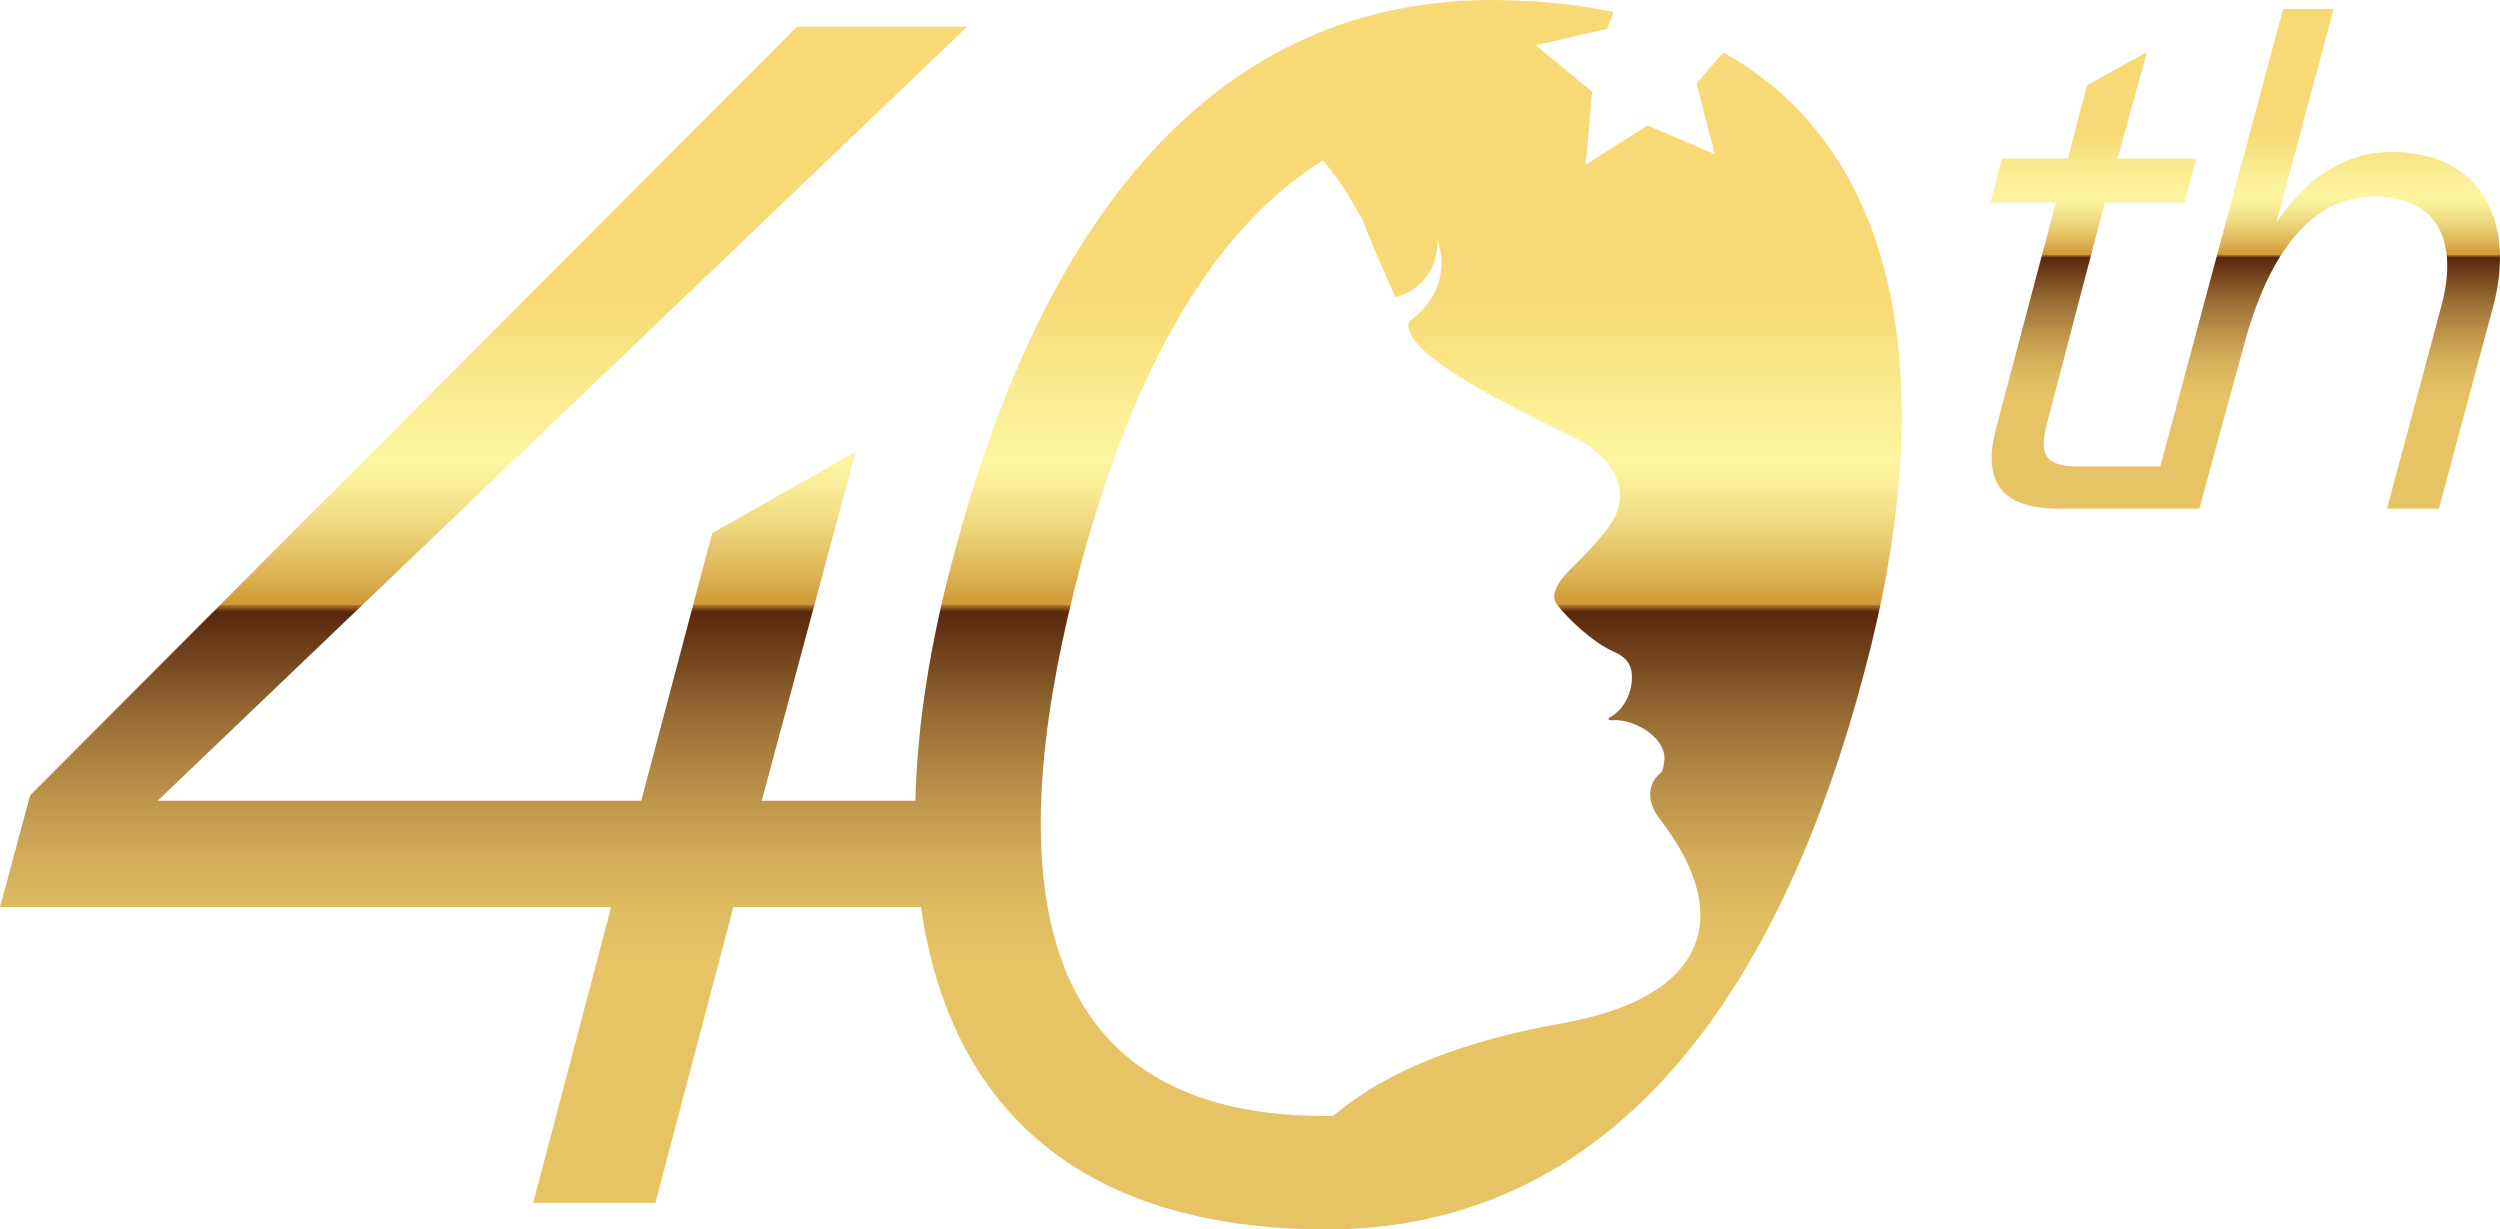 <?xml version="1.0" encoding="UTF-8"?>
<svg id="Layer_2" data-name="Layer 2" xmlns="http://www.w3.org/2000/svg" xmlns:xlink="http://www.w3.org/1999/xlink" viewBox="0 0 1369.82 673.63">
  <defs>
    <style>
      .cls-1 {
        filter: url(#drop-shadow-1);
      }

      .cls-2 {
        fill: url(#linear-gradient-2);
      }

      .cls-3 {
        fill: url(#linear-gradient);
      }
    </style>
    <filter id="drop-shadow-1" x="-121.59" y="-121.64" width="1613.04" height="917.04" filterUnits="userSpaceOnUse">
      <feOffset dx="0" dy="0"/>
      <feGaussianBlur result="blur" stdDeviation="40.5"/>
      <feFlood flood-color="#231f20" flood-opacity=".25"/>
      <feComposite in2="blur" operator="in"/>
      <feComposite in="SourceGraphic"/>
    </filter>
    <linearGradient id="linear-gradient" x1="1230.27" y1="218.97" x2="1230.27" y2="72.11" gradientUnits="userSpaceOnUse">
      <stop offset="0" stop-color="#e6c365"/>
      <stop offset=".07" stop-color="#e0bd61"/>
      <stop offset=".16" stop-color="#d2ac58"/>
      <stop offset=".26" stop-color="#b99149"/>
      <stop offset=".37" stop-color="#976c34"/>
      <stop offset=".48" stop-color="#6c3c19"/>
      <stop offset=".53" stop-color="#59270d"/>
      <stop offset=".53" stop-color="#5c2a0e"/>
      <stop offset=".54" stop-color="#ae792b"/>
      <stop offset=".54" stop-color="#cf9937"/>
      <stop offset=".59" stop-color="#ddb557"/>
      <stop offset=".66" stop-color="#eed77e"/>
      <stop offset=".72" stop-color="#f9ed97"/>
      <stop offset=".76" stop-color="#fdf5a0"/>
      <stop offset=".83" stop-color="#fbef96"/>
      <stop offset=".96" stop-color="#f8df7d"/>
      <stop offset="1" stop-color="#f7da75"/>
    </linearGradient>
    <linearGradient id="linear-gradient-2" x1="521.02" y1="526.6" x2="521.02" y2="165.4" xlink:href="#linear-gradient"/>
  </defs>
  <g id="Layer_1-2" data-name="Layer 1">
    <g class="cls-1">
      <g>
        <path class="cls-3" d="M1366.01,168.2l-29.66,110.52h-28.44l30.07-112.15c8.53-32.51-.81-58.92-36.98-58.92-34.13,0-57.7,30.07-71.52,81.68l-24.38,89.39h-74.55c-37.79.81-43.89-18.29-36.57-45.1l32.51-122.71h-35.76l6.09-23.97h36.17l10.56-40.23,32.91-18.29-16.25,58.51h43.07l-6.1,23.97h-43.88l-31.69,121.09c-4.47,17.07-1.22,23.57,17.06,23.57h45.02L1251.01,4.85h27.63l-31.29,117.03c16.66-24.79,37.79-38.6,63.39-38.6,47.54,0,68.26,36.98,55.26,84.92Z"/>
        <path class="cls-2" d="M944.32,28.76l-14.71,16.87,9.96,38.83-36.89-15.74-33.88,21.54,3.59-39.96-30.92-25.55,39.09-8.96,3.6-9.13c-15.65-3.37-32.51-5.48-50.6-6.26-5.25-.23-10.56-.39-16.02-.39-17.36,0-34.07,1.59-50.16,4.7-116.14,22.45-198.89,125.3-244.92,300.08-12.69,47.13-19.9,92.31-20.9,133.95h-84.18l51.44-191.22-78.62,44.65-38.83,146.57H86.39L529.98,14.56h-93.18L16.5,435.82,0,496.97h334.87l-42.71,162.1h66.97l42.71-162.1h102.81c14.99,105.52,82.61,176.66,222.6,176.66,32.24,0,62.29-5.59,90.14-16.45,94.58-36.91,163.48-135.36,203.97-288.33,10.09-37.44,16.48-73.08,19.19-106.48,8.78-107.98-21.66-192.01-96.24-233.61ZM857.23,560.4c-53.25,9.62-95.83,24.91-126.63,51-1.44.03-2.86.11-4.3.11-176.66,0-172.78-155.3-134.92-298.96,29.78-112.51,74.47-187.99,133.42-224.64,5.47,6.29,10.25,12.78,14.18,19.43,9.95,16.88,7.5,13.09,9.19,17.26,4.97,12.27,11.77,28.14,16.49,38.29,13.22-3.51,23.45-15.36,22.93-31.45,6.8,18.73-2.47,36.07-15.55,44.63-6.25,19.27,72.35,54.25,92.56,64.73,15.75,8.23,30.79,25.76,18.64,45.18-6.07,9.73-20.29,23.53-22.72,25.9-8.45,8.53-10.86,14.89-7.36,19.39,5.76,7.67,20.06,21.04,30.69,25.63,8.21,3.56,10.68,8.2,10.3,15.67-.36,8.06-4.7,16.23-11.73,20.29-1.85,1.01-1.33,1.95,1.11,1.75,12.11-.88,30.21,9.98,28.34,22.63-.36,2.56-.59,5.25-2.41,6.72-7.13,5.89-6.82,16.01-.33,24.38,42.4,54.41,24.94,98.21-51.89,112.06Z"/>
      </g>
    </g>
  </g>
</svg>